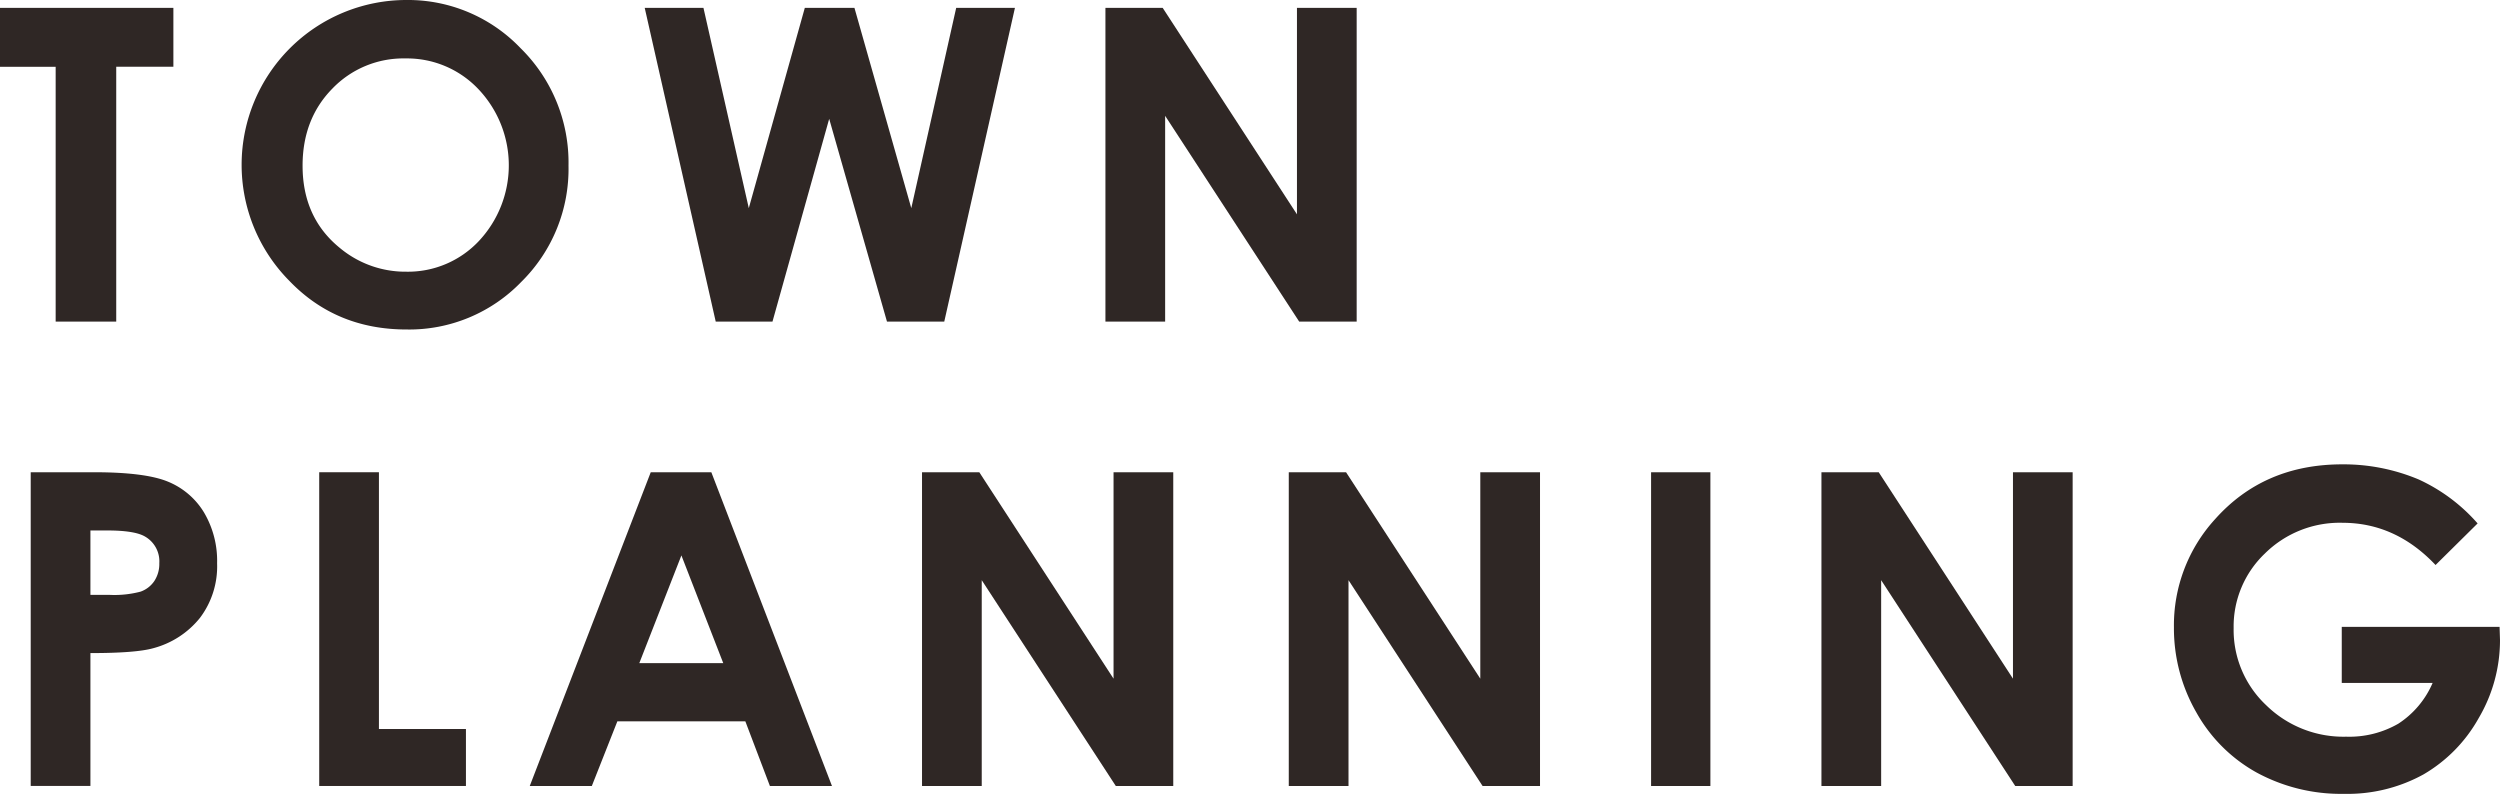 <svg xmlns="http://www.w3.org/2000/svg" width="543.773" height="172.668" viewBox="0 0 543.773 172.668">
  <g id="sec10-title" transform="translate(-183.08 -4205.543)">
    <g id="グループ_2240" data-name="グループ 2240">
      <path id="パス_8856" data-name="パス 8856" d="M183.08,4207.26h37.712v12.8H208.361V4275.5H195.187v-55.432H183.08Z" fill="#2f2725"/>
      <path id="パス_8857" data-name="パス 8857" d="M271.415,4205.543a33.891,33.891,0,0,1,24.9,10.484,34.888,34.888,0,0,1,10.421,25.559,34.5,34.5,0,0,1-10.282,25.281,33.867,33.867,0,0,1-24.949,10.344q-15.364,0-25.529-10.623a35.854,35.854,0,0,1,25.437-61.045Zm-.14,12.71a21.421,21.421,0,0,0-15.927,6.587q-6.455,6.588-6.454,16.746,0,11.319,8.126,17.905a22.276,22.276,0,0,0,14.487,5.149,21.151,21.151,0,0,0,15.741-6.68A24.072,24.072,0,0,0,287.2,4225,21.357,21.357,0,0,0,271.275,4218.253Z" fill="#2f2725"/>
      <path id="パス_8858" data-name="パス 8858" d="M323.312,4207.26h12.777l9.86,43.557,12.182-43.557h10.8l12.362,43.557,9.766-43.557h12.778L388.465,4275.5H376.007l-12.571-44.114L351.1,4275.5H338.758Z" fill="#2f2725"/>
      <path id="パス_8859" data-name="パス 8859" d="M423.521,4207.26H435.98l29.2,44.9v-44.9h12.989V4275.5H465.67l-29.161-44.764V4275.5H423.521Z" fill="#2f2725"/>
      <path id="パス_8860" data-name="パス 8860" d="M189.76,4308.26h13.777q11.178,0,16.119,2.064a16.4,16.4,0,0,1,7.793,6.679,20.636,20.636,0,0,1,2.853,11.064,18.576,18.576,0,0,1-3.734,11.875,19.373,19.373,0,0,1-10.136,6.587q-3.758,1.069-13.684,1.067v28.9H189.76Zm12.988,26.672h4.128a22.275,22.275,0,0,0,6.773-.7,6.022,6.022,0,0,0,2.992-2.3,6.763,6.763,0,0,0,1.09-3.887,6.213,6.213,0,0,0-3.062-5.771q-2.226-1.348-8.256-1.35h-3.665Z" fill="#2f2725"/>
      <path id="パス_8861" data-name="パス 8861" d="M252.512,4308.26H265.5v55.849h18.926V4376.5H252.512Z" fill="#2f2725"/>
      <path id="パス_8862" data-name="パス 8862" d="M324.623,4308.26H337.8L364.04,4376.5h-13.5l-5.339-14.056H317.359l-5.551,14.056h-13.5Zm6.668,18.091-9.156,23.425h18.256Z" fill="#2f2725"/>
      <path id="パス_8863" data-name="パス 8863" d="M383.628,4308.26h12.459l29.2,44.9v-44.9h12.988V4376.5H425.777l-29.16-44.764V4376.5H383.628Z" fill="#2f2725"/>
      <path id="パス_8864" data-name="パス 8864" d="M463.4,4308.26h12.459l29.2,44.9v-44.9h12.988V4376.5H505.553l-29.16-44.764V4376.5H463.4Z" fill="#2f2725"/>
      <path id="パス_8865" data-name="パス 8865" d="M542.206,4308.26h12.9V4376.5h-12.9Z" fill="#2f2725"/>
      <path id="パス_8866" data-name="パス 8866" d="M579.26,4308.26h12.459l29.2,44.9v-44.9H633.9V4376.5H621.409l-29.161-44.764V4376.5H579.26Z" fill="#2f2725"/>
      <path id="パス_8867" data-name="パス 8867" d="M721.982,4319.393l-9.146,9.045q-8.682-9.185-20.242-9.185a23.136,23.136,0,0,0-16.877,6.68,21.9,21.9,0,0,0-6.8,16.235,22.474,22.474,0,0,0,7.058,16.746,24,24,0,0,0,17.414,6.865,21.368,21.368,0,0,0,11.354-2.829,19.925,19.925,0,0,0,7.453-8.86H692.434v-12.2H726.76l.093,2.876a33.412,33.412,0,0,1-4.639,16.978A32.427,32.427,0,0,1,710.2,4373.99a34.248,34.248,0,0,1-17.3,4.221,38.427,38.427,0,0,1-18.949-4.616,33.756,33.756,0,0,1-13.174-13.15,36.67,36.67,0,0,1-4.847-18.416,34.229,34.229,0,0,1,8.952-23.564q10.621-11.92,27.647-11.922a42.134,42.134,0,0,1,16.653,3.294A38.178,38.178,0,0,1,721.982,4319.393Z" fill="#2f2725"/>
    </g>
  </g>
</svg>
